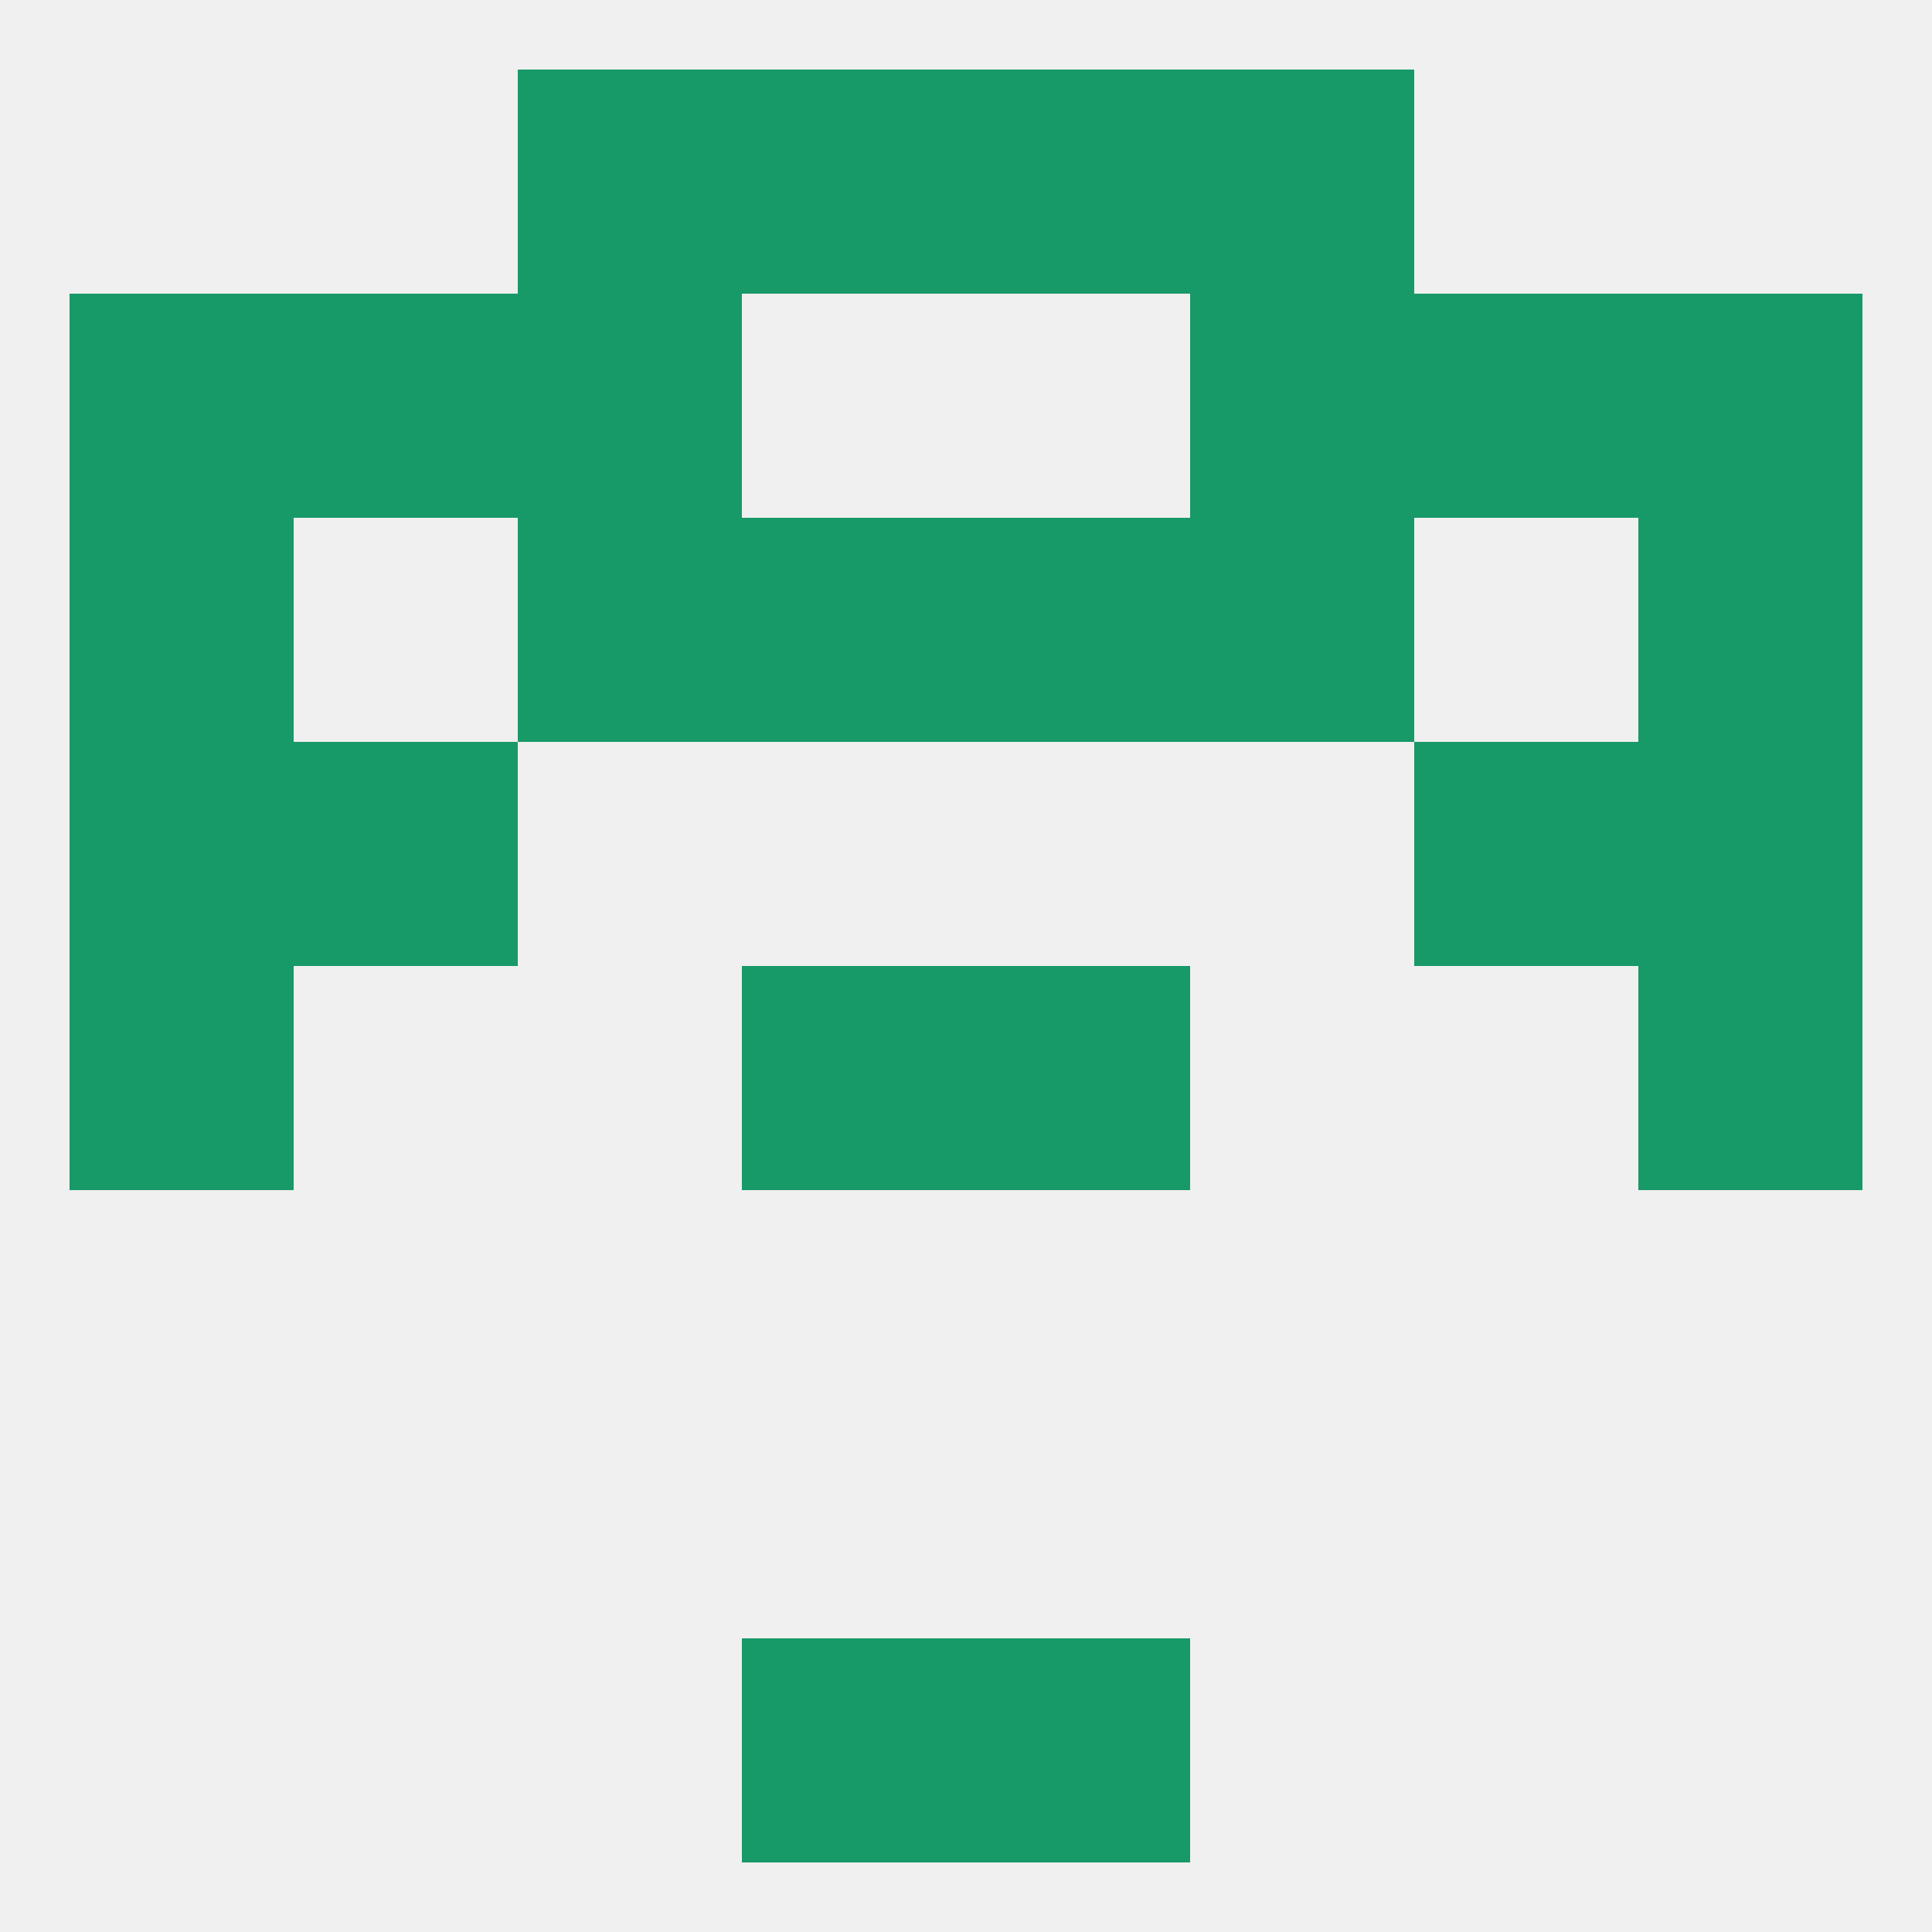 
<!--   <?xml version="1.0"?> -->
<svg version="1.1" baseprofile="full" xmlns="http://www.w3.org/2000/svg" xmlns:xlink="http://www.w3.org/1999/xlink" xmlns:ev="http://www.w3.org/2001/xml-events" width="250" height="250" viewBox="0 0 250 250" >
	<rect width="100%" height="100%" fill="rgba(240,240,240,255)"/>

	<rect x="67" y="9" width="29" height="29" fill="rgba(24,153,104,255)"/>
	<rect x="154" y="9" width="29" height="29" fill="rgba(24,153,104,255)"/>
	<rect x="96" y="9" width="29" height="29" fill="rgba(24,153,104,255)"/>
	<rect x="125" y="9" width="29" height="29" fill="rgba(24,153,104,255)"/>
	<rect x="96" y="212" width="29" height="29" fill="rgba(24,153,104,255)"/>
	<rect x="125" y="212" width="29" height="29" fill="rgba(24,153,104,255)"/>
	<rect x="9" y="96" width="29" height="29" fill="rgba(24,153,104,255)"/>
	<rect x="212" y="96" width="29" height="29" fill="rgba(24,153,104,255)"/>
	<rect x="38" y="96" width="29" height="29" fill="rgba(24,153,104,255)"/>
	<rect x="183" y="96" width="29" height="29" fill="rgba(24,153,104,255)"/>
	<rect x="96" y="67" width="29" height="29" fill="rgba(24,153,104,255)"/>
	<rect x="125" y="67" width="29" height="29" fill="rgba(24,153,104,255)"/>
	<rect x="9" y="67" width="29" height="29" fill="rgba(24,153,104,255)"/>
	<rect x="212" y="67" width="29" height="29" fill="rgba(24,153,104,255)"/>
	<rect x="67" y="67" width="29" height="29" fill="rgba(24,153,104,255)"/>
	<rect x="154" y="67" width="29" height="29" fill="rgba(24,153,104,255)"/>
	<rect x="212" y="125" width="29" height="29" fill="rgba(24,153,104,255)"/>
	<rect x="96" y="125" width="29" height="29" fill="rgba(24,153,104,255)"/>
	<rect x="125" y="125" width="29" height="29" fill="rgba(24,153,104,255)"/>
	<rect x="9" y="125" width="29" height="29" fill="rgba(24,153,104,255)"/>
	<rect x="38" y="38" width="29" height="29" fill="rgba(24,153,104,255)"/>
	<rect x="183" y="38" width="29" height="29" fill="rgba(24,153,104,255)"/>
	<rect x="67" y="38" width="29" height="29" fill="rgba(24,153,104,255)"/>
	<rect x="154" y="38" width="29" height="29" fill="rgba(24,153,104,255)"/>
	<rect x="9" y="38" width="29" height="29" fill="rgba(24,153,104,255)"/>
	<rect x="212" y="38" width="29" height="29" fill="rgba(24,153,104,255)"/>
</svg>